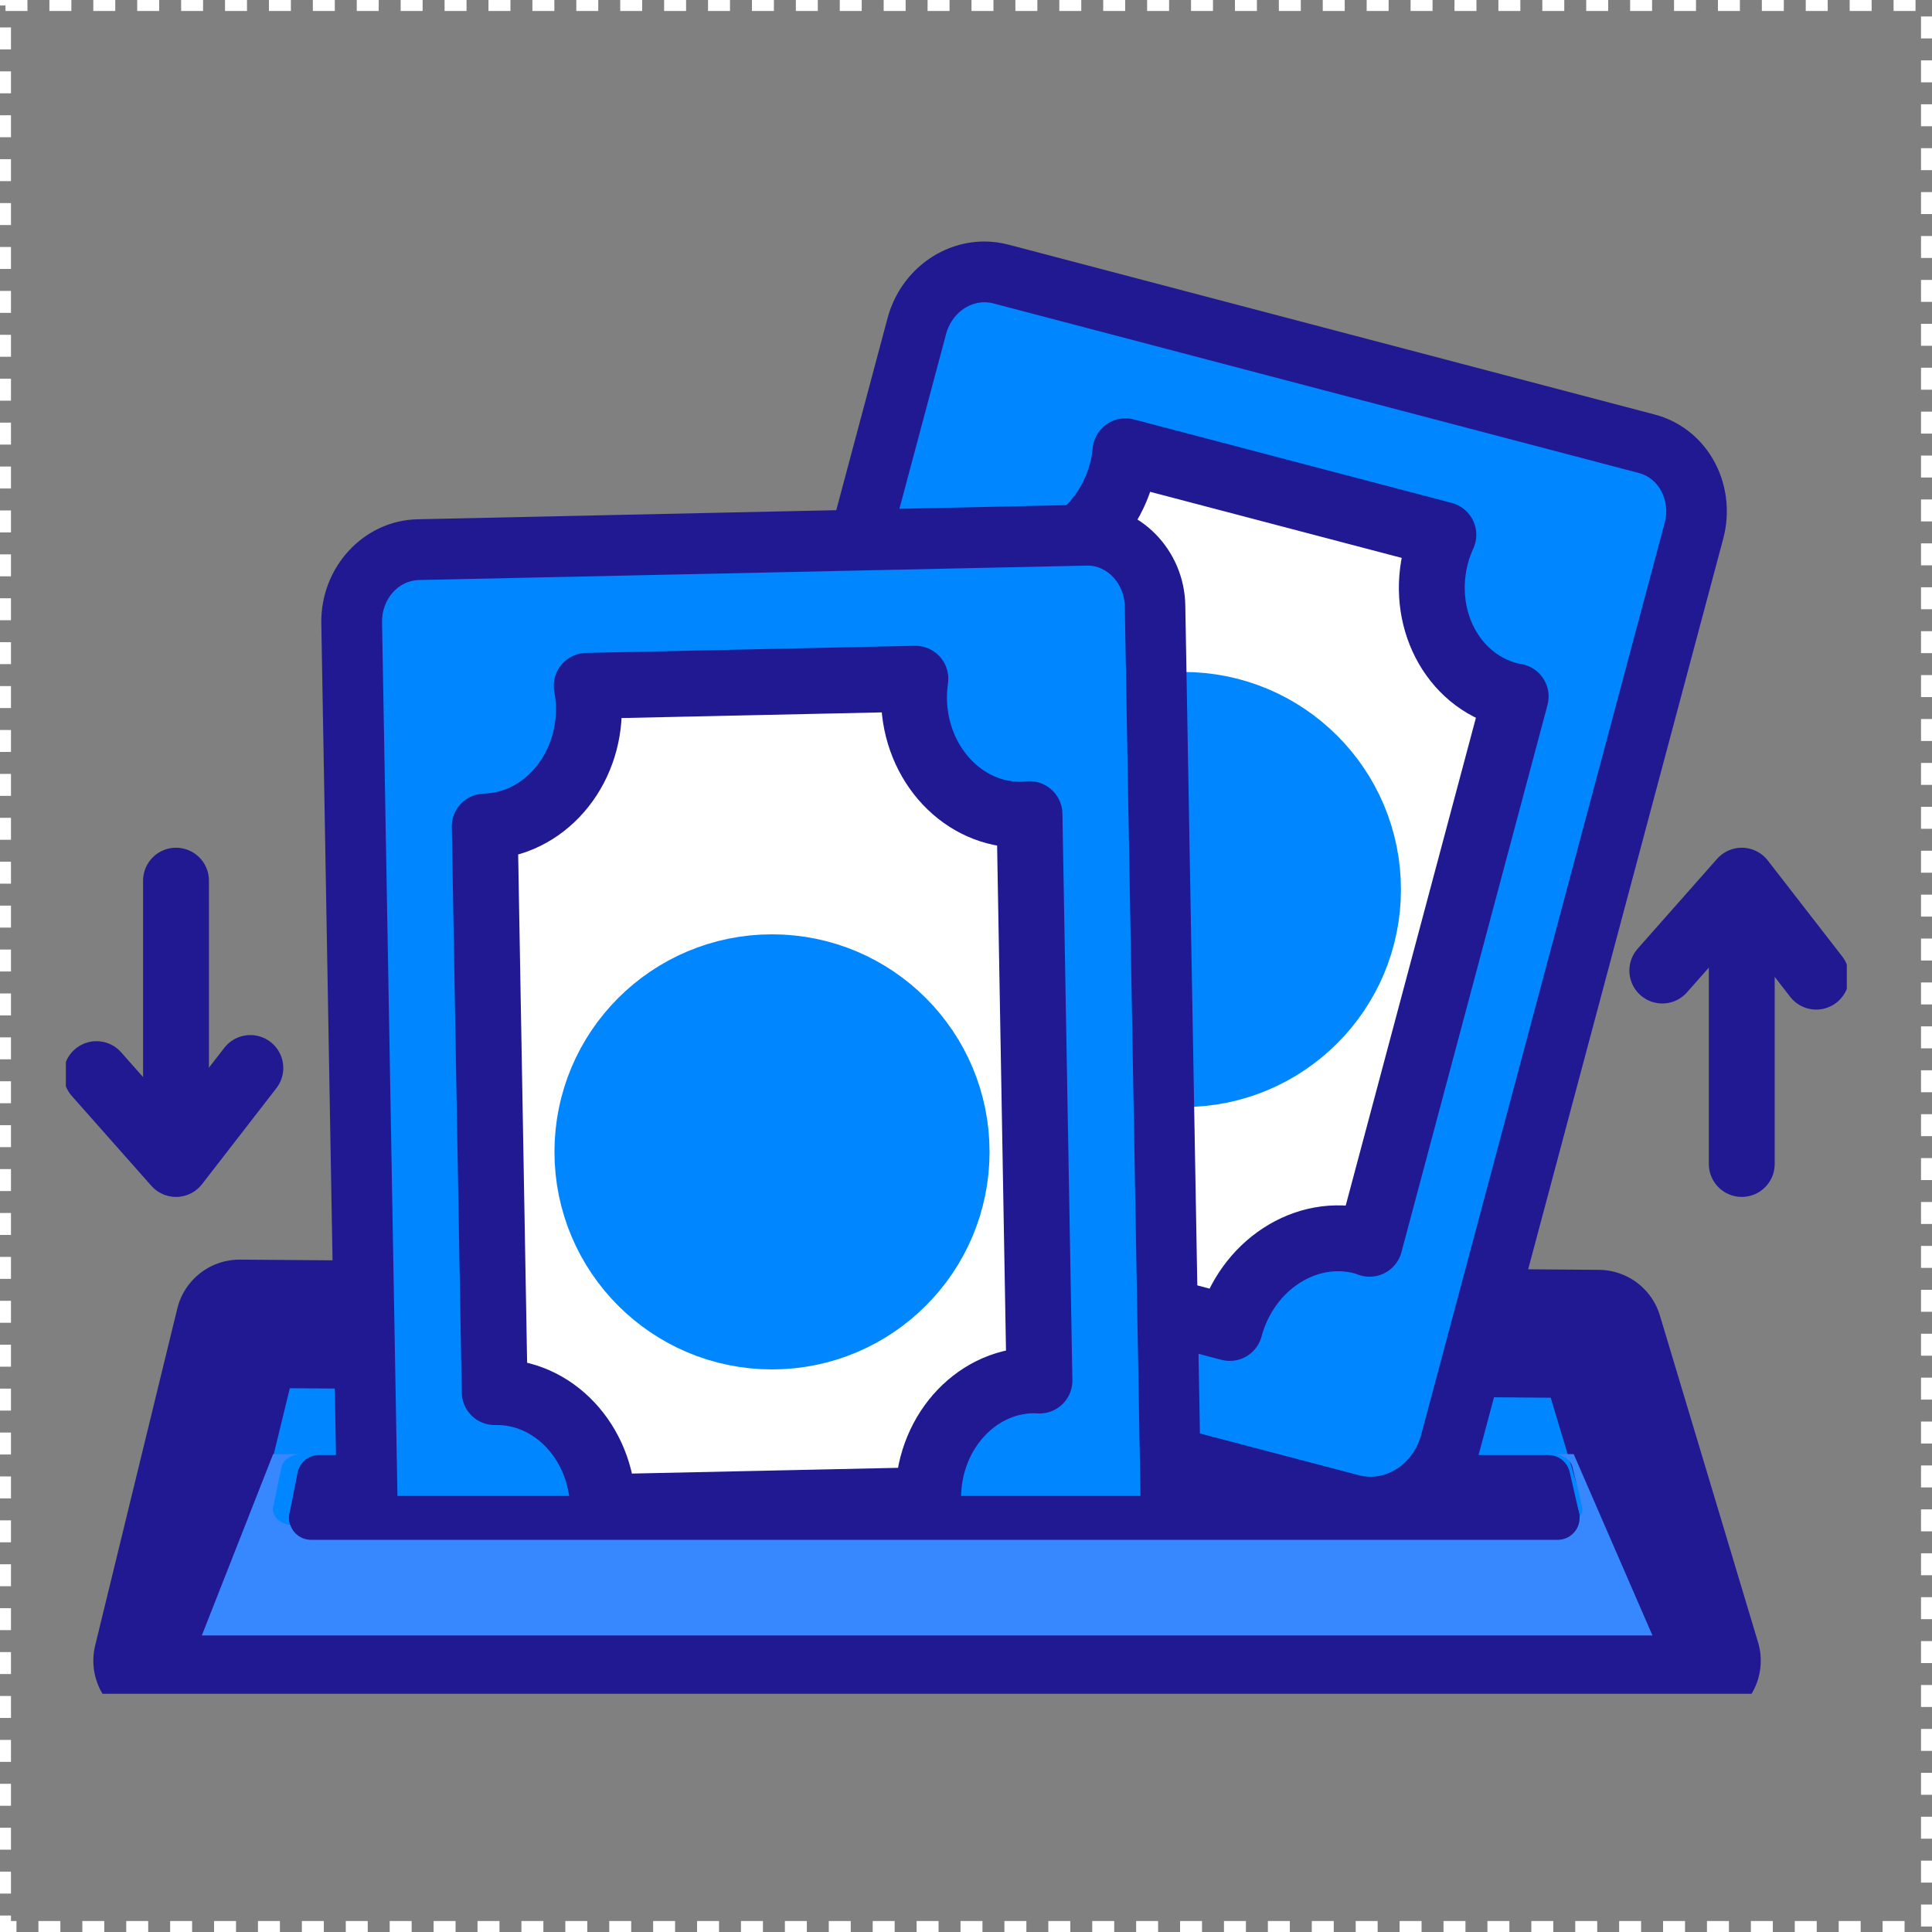 <svg width="88" height="88" viewBox="0 0 88 88" fill="none" xmlns="http://www.w3.org/2000/svg">
<rect x="0" y="0" width="88" height="88" fill="#808080" stroke="none"/>
<rect x="0.25" y="0.25" width="87.5" height="87.5" stroke="white" stroke-width="0.5" stroke-dasharray="1 1"/>
<g clip-path="url(#clip0_3417_11504)">
<path d="M77.28 75.643H7.171L10.912 60.294L72.81 60.76L77.28 75.643Z" fill="#0087FF" stroke="#201992" stroke-width="5.84" stroke-linecap="round" stroke-linejoin="round"/>
<path d="M70.949 69.137H14.169L14.534 67.275H70.523L70.949 69.137Z" fill="#201992" stroke="#201992" stroke-width="2" stroke-linecap="round" stroke-linejoin="round"/>
<path d="M62.429 68.648C62.135 68.648 61.841 68.612 61.552 68.535L33.187 61.081C32.289 60.844 31.525 60.26 31.045 59.434C30.529 58.541 30.389 57.437 30.663 56.404L41.756 14.856C42.143 13.4 43.413 12.383 44.843 12.383C45.095 12.383 45.348 12.414 45.591 12.482L75.004 20.209C75.773 20.41 76.423 20.911 76.831 21.618C77.27 22.372 77.388 23.301 77.156 24.173L66.063 65.722C65.604 67.446 64.107 68.654 62.429 68.654V68.648Z" fill="#0086FF"/>
<path d="M44.843 13.767C44.977 13.767 45.111 13.782 45.24 13.818L74.653 21.546C75.566 21.788 76.093 22.8 75.825 23.812L64.731 65.36C64.427 66.496 63.457 67.265 62.429 67.265C62.254 67.265 62.078 67.244 61.903 67.198L33.538 59.744C32.335 59.429 31.644 58.092 32 56.761L43.093 15.212C43.325 14.345 44.058 13.767 44.843 13.767ZM44.843 11C42.788 11 40.971 12.44 40.424 14.5L29.331 56.048C28.959 57.431 29.15 58.918 29.852 60.126C30.518 61.272 31.576 62.088 32.836 62.418L61.201 69.872C61.603 69.975 62.016 70.032 62.429 70.032C64.737 70.032 66.781 68.406 67.4 66.078L78.493 24.529C78.819 23.306 78.648 21.995 78.029 20.926C77.435 19.899 76.485 19.171 75.355 18.877L45.942 11.145C45.581 11.052 45.214 11 44.843 11Z" fill="#201992"/>
<path d="M41.689 56.724L56.013 60.487C56.777 57.633 59.487 55.867 62.073 56.549C62.182 56.575 62.28 56.616 62.383 56.652L69.037 31.725C68.928 31.704 68.825 31.689 68.717 31.658C66.13 30.977 64.654 28.112 65.418 25.257C65.501 24.942 65.614 24.648 65.743 24.359L51.264 20.555C51.233 20.864 51.182 21.179 51.099 21.494C50.335 24.349 47.625 26.114 45.039 25.433L38.395 50.329C40.982 51.01 42.458 53.875 41.694 56.73L41.689 56.724Z" fill="white" stroke="#201992" stroke-width="3" stroke-linecap="round" stroke-linejoin="round"/>
<path d="M53.902 47.81C57.93 47.81 61.196 44.544 61.196 40.516C61.196 36.488 57.93 33.222 53.902 33.222C49.873 33.222 46.608 36.488 46.608 40.516C46.608 44.544 49.873 47.81 53.902 47.81Z" fill="#0087FF" stroke="#0087FF" stroke-width="5.23" stroke-linecap="round" stroke-linejoin="round"/>
<path d="M20.416 75.173C18.449 75.173 16.818 73.465 16.777 71.369L16.018 28.375C15.987 26.568 17.345 25.071 19.053 25.035C19.053 25.035 49.509 24.375 49.519 24.375C51.197 24.375 52.585 25.82 52.616 27.59L53.375 70.584C53.411 72.716 51.816 74.492 49.813 74.533C49.813 74.533 20.426 75.168 20.416 75.168V75.173Z" fill="#0086FF"/>
<path d="M49.519 25.758C50.448 25.758 51.212 26.584 51.233 27.616L51.992 70.61C52.018 71.988 51.026 73.124 49.782 73.155L20.463 73.79C20.463 73.79 20.432 73.79 20.416 73.79C19.193 73.79 18.186 72.706 18.16 71.343L17.402 28.349C17.381 27.301 18.135 26.439 19.084 26.419L49.488 25.763C49.488 25.763 49.509 25.763 49.524 25.763M49.519 22.991H49.426L19.023 23.652C16.56 23.703 14.594 25.835 14.635 28.396L15.394 71.389C15.445 74.234 17.696 76.551 20.411 76.551H20.514L49.834 75.916C52.596 75.855 54.8 73.454 54.748 70.564L53.989 27.57C53.943 25.046 51.935 22.996 49.514 22.996L49.519 22.991Z" fill="#201992"/>
<path d="M27.468 68.648L42.277 68.328C42.226 65.376 44.347 62.934 47.021 62.872C47.129 62.872 47.238 62.877 47.346 62.883L46.892 37.083C46.784 37.094 46.675 37.104 46.567 37.109C43.893 37.166 41.689 34.817 41.632 31.864C41.627 31.539 41.653 31.224 41.694 30.915L26.724 31.24C26.781 31.55 26.817 31.864 26.822 32.19C26.874 35.142 24.753 37.584 22.079 37.646L22.533 63.409C25.207 63.352 27.411 65.701 27.468 68.654V68.648Z" fill="white" stroke="#201992" stroke-width="3" stroke-linecap="round" stroke-linejoin="round"/>
<path d="M35.164 59.76C39.192 59.76 42.458 56.494 42.458 52.466C42.458 48.438 39.192 45.172 35.164 45.172C31.136 45.172 27.87 48.438 27.87 52.466C27.87 56.494 31.136 59.76 35.164 59.76Z" fill="#0087FF" stroke="#0087FF" stroke-width="5.23" stroke-linecap="round" stroke-linejoin="round"/>
<path d="M12.441 66.233L9.194 74.492H75.267L71.68 66.233H12.441ZM71.866 69.203C71.69 69.369 71.427 69.465 71.153 69.465H13.36C13.086 69.465 12.828 69.373 12.653 69.211C12.477 69.05 12.4 68.837 12.446 68.627L12.818 66.841C12.89 66.491 13.277 66.233 13.731 66.233H70.715C71.158 66.233 71.54 66.478 71.623 66.821L72.056 68.607C72.108 68.816 72.036 69.038 71.86 69.203H71.866Z" fill="#3787FF"/>
<path d="M14.169 69.137H70.949" stroke="#201992" stroke-width="2" stroke-linecap="round" stroke-linejoin="round"/>
<path d="M8.017 40.113V52.615" stroke="#201992" stroke-width="3" stroke-linecap="round" stroke-linejoin="round"/>
<path d="M11.403 48.646L8.017 53.018L4.394 48.925" stroke="#201992" stroke-width="3" stroke-linecap="round" stroke-linejoin="round"/>
<path d="M79.335 53.018V40.516" stroke="#201992" stroke-width="3" stroke-linecap="round" stroke-linejoin="round"/>
<path d="M82.726 44.485L79.335 40.113L75.716 44.207" stroke="#201992" stroke-width="3" stroke-linecap="round" stroke-linejoin="round"/>
</g>
<defs>
<clipPath id="clip0_3417_11504">
<rect width="81.12" height="66.15" fill="white" transform="translate(3 11)"/>
</clipPath>
</defs>
</svg>
